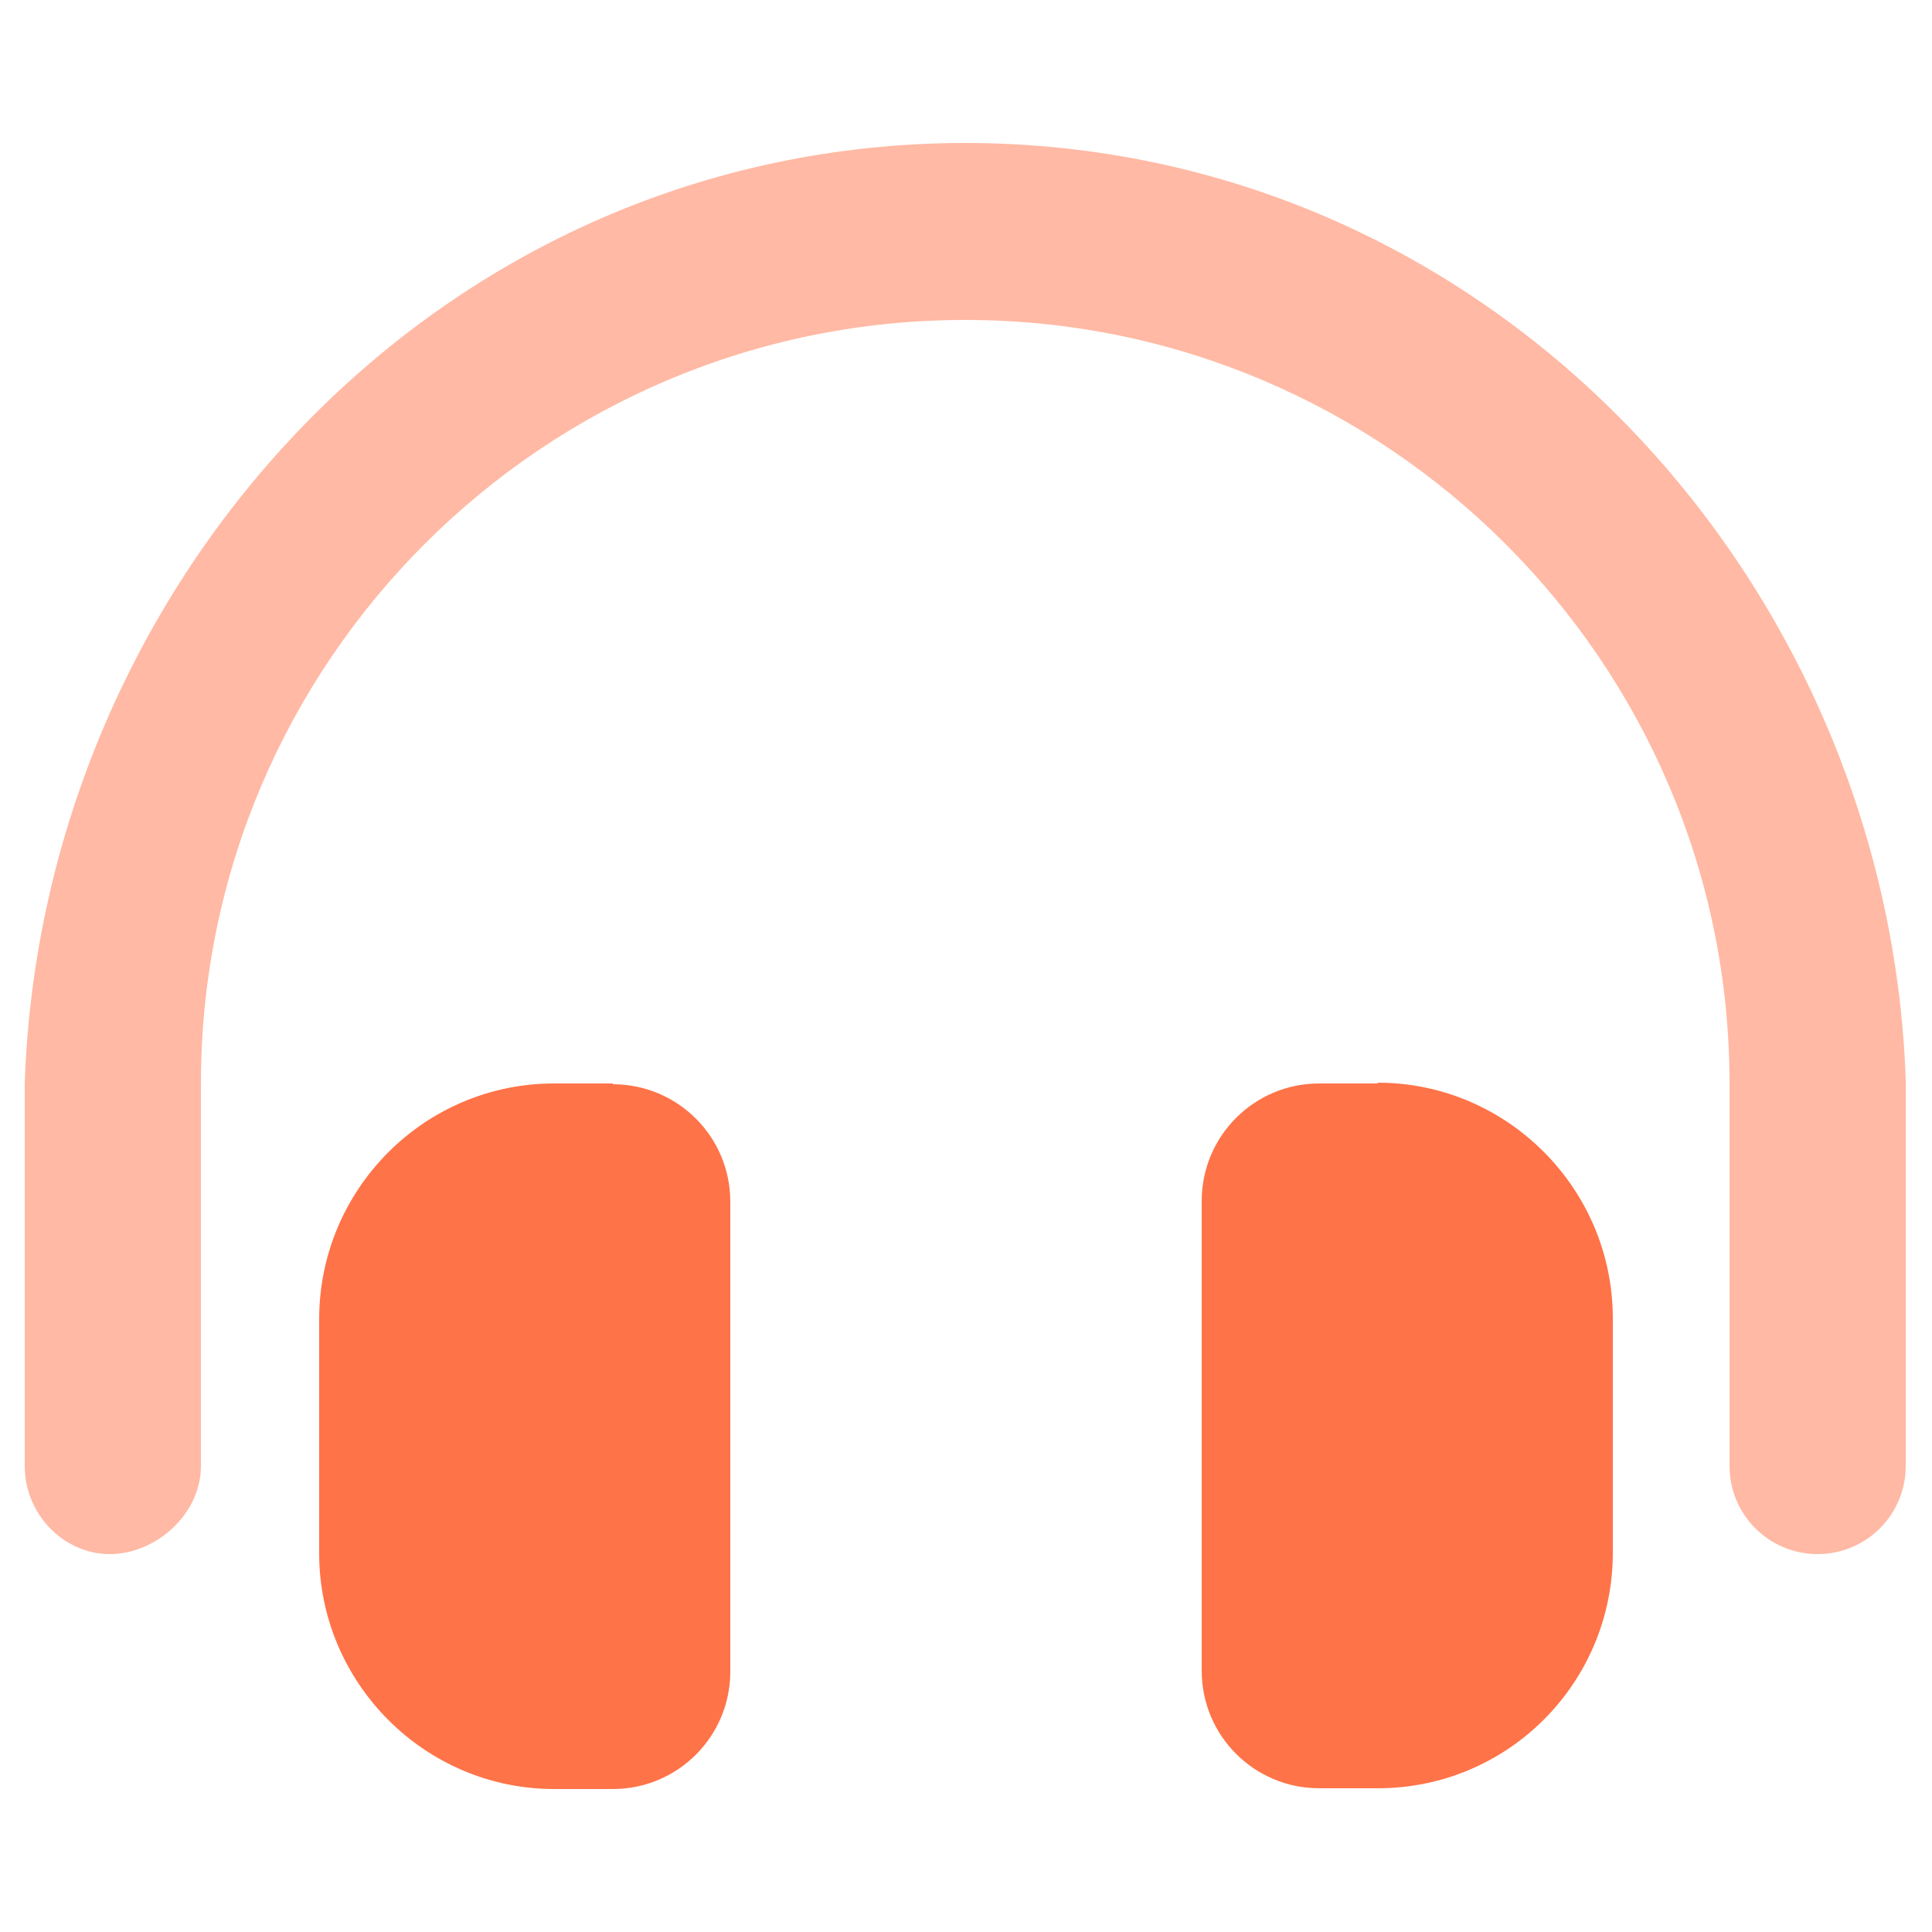 <?xml version="1.0" encoding="UTF-8"?><svg id="Layer_1" xmlns="http://www.w3.org/2000/svg" viewBox="0 0 25 25"><path d="M12.5,1.85C5.69,1.85,.54,7.51,.32,14.02v4.95c0,.63,.51,1.14,1.1,1.14s1.18-.51,1.18-1.14v-4.95c0-5.46,4.44-9.88,9.89-9.88s9.89,4.43,9.89,9.88v4.95c0,.63,.51,1.14,1.14,1.14s1.14-.51,1.14-1.14v-4.99c-.22-6.47-5.37-12.13-12.18-12.13Z" fill="#ffb9a4"/><path d="M7.93,14.02h-.76c-1.68,0-3.04,1.37-3.04,3.05v3.03c0,1.68,1.37,3.05,3.04,3.05h.76c.84,0,1.52-.68,1.52-1.52v-6.08c0-.84-.68-1.52-1.52-1.52Z" fill="#ff7348"/><path d="M17.83,14.02h-.76c-.84,0-1.52,.68-1.52,1.52v6.08c0,.84,.68,1.52,1.52,1.52h.76c1.68,0,3.04-1.36,3.04-3.05v-3.03c0-1.68-1.37-3.05-3.04-3.05Z" fill="#ff7348"/></svg>